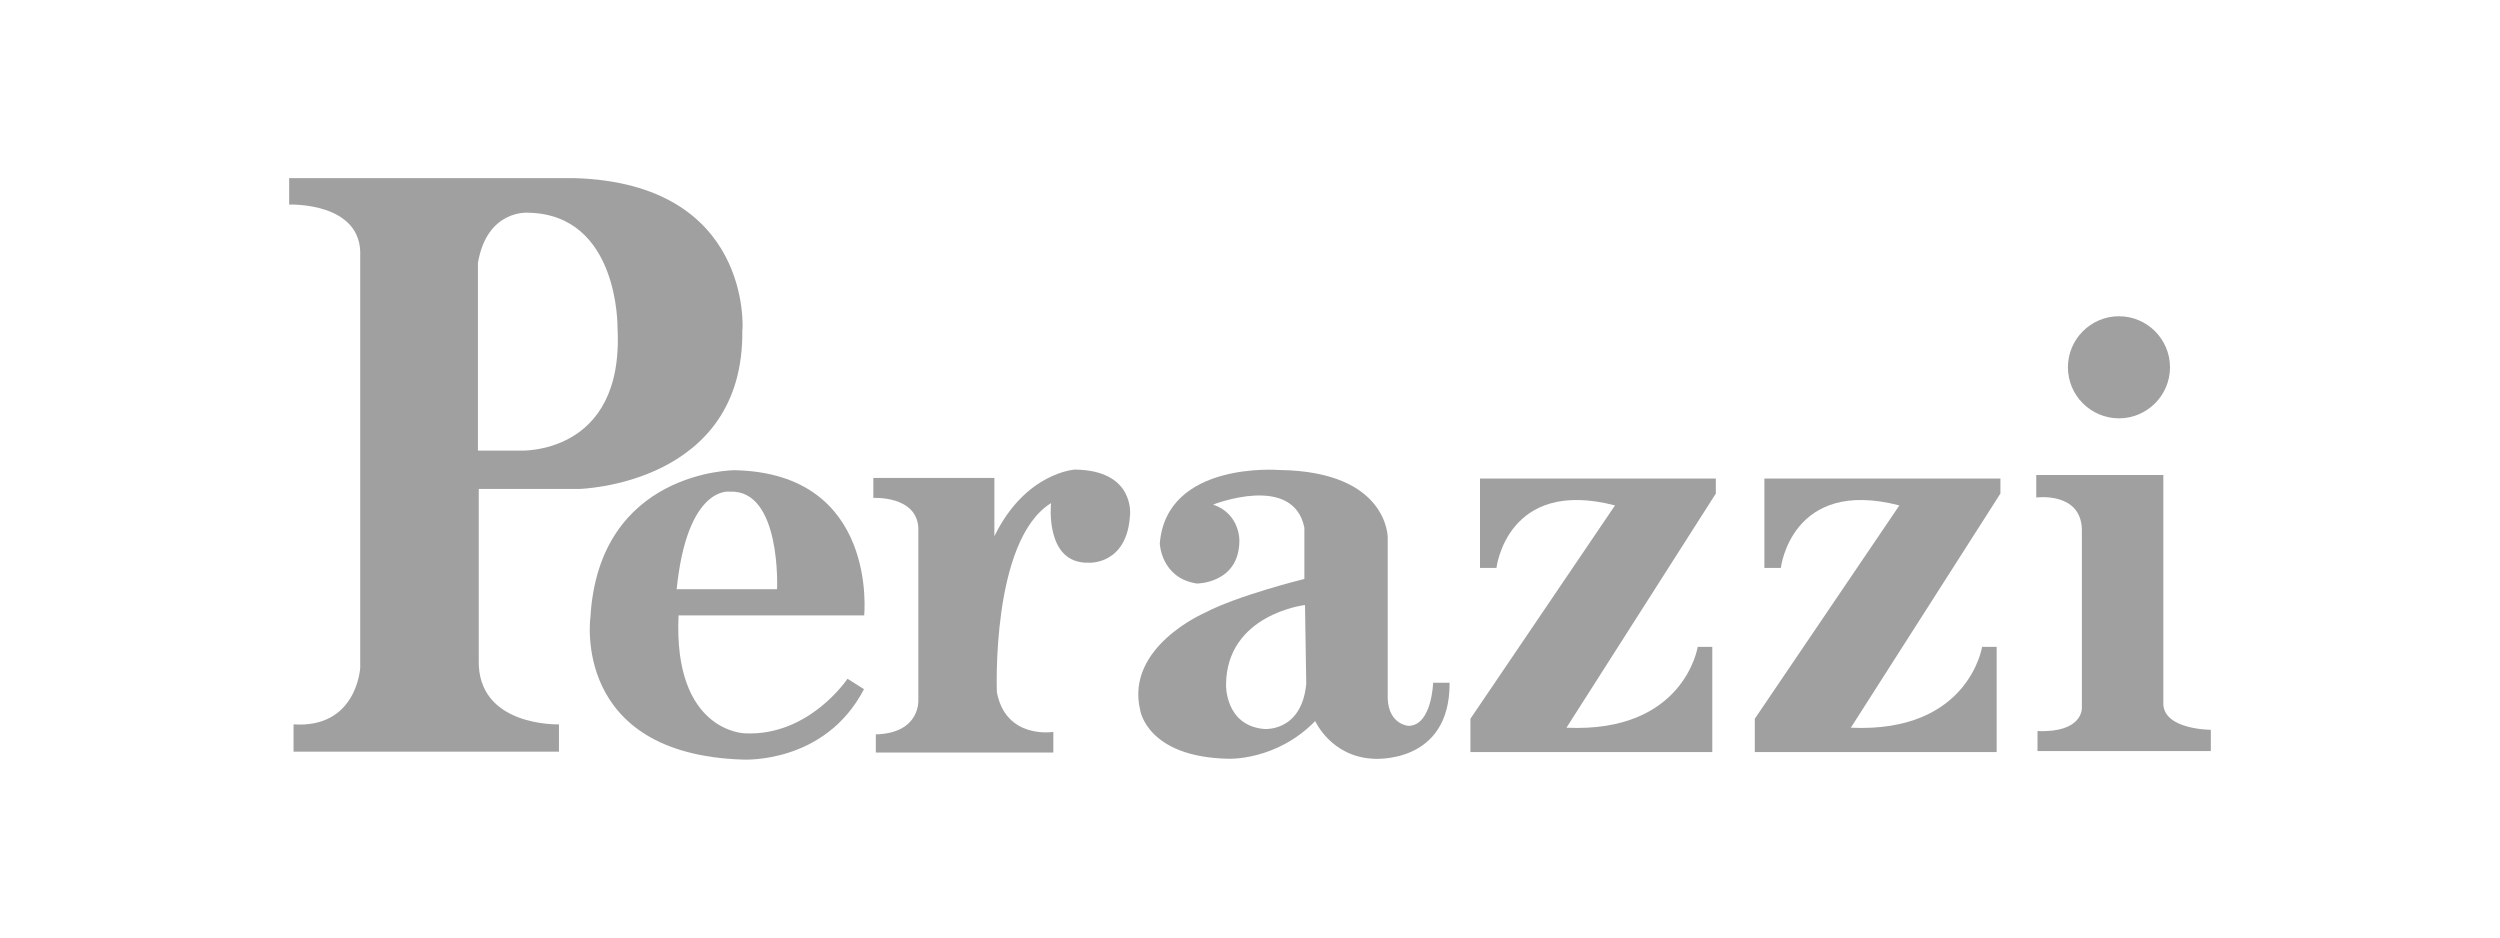 <?xml version="1.0" encoding="UTF-8"?><svg id="Capa_1" xmlns="http://www.w3.org/2000/svg" viewBox="0 0 120 45"><defs><style>.cls-1{fill:#a0a0a0;}</style></defs><path class="cls-1" d="M22.94,12.61v9.02h1.97s5.07.29,4.73-5.91c0,0,.08-5.43-4.29-5.51,0,0-1.97-.17-2.41,2.41M35.63,15.81c.13,7.48-7.84,7.66-7.84,7.66h-4.81v8.19c-.09,3.24,3.85,3.11,3.85,3.11v1.31h-12.74v-1.31c3.05.2,3.2-2.72,3.2-2.72V12.31c.13-2.63-3.41-2.49-3.41-2.49v-1.27h13.7c8.54.26,8.06,7.27,8.06,7.27"/><path class="cls-1" d="M32.58,29.54h8.9s.7-6.83-6.22-6.97c0,0-6.51,0-6.92,7.06,0,0-.93,6.57,7.32,6.83,0,0,3.94.23,5.81-3.38l-.79-.5s-1.84,2.77-4.93,2.62c0,0-3.44-.06-3.18-5.66M35.02,23.6c2.49-.13,2.28,4.68,2.28,4.68h-4.82c.51-4.99,2.54-4.68,2.54-4.68"/><path class="cls-1" d="M47.73,25.74v-2.8h-5.81v.96s2.07-.12,2.16,1.43v8.26s.12,1.6-2.04,1.66v.87h8.52v-.99s-2.27.38-2.71-1.9c0,0-.29-7.29,2.6-9.08,0,0-.32,2.92,1.81,2.86,0,0,1.84.12,1.98-2.28,0,0,.26-2.16-2.65-2.19,0,0-2.36.14-3.85,3.18"/><path class="cls-1" d="M82.36,23.7v-.73h-11.32v4.29h.79s.5-4.35,5.69-3l-6.94,10.24v1.6h11.61v-5.05h-.7s-.64,4.14-6.3,3.88l7.17-11.24Z"/><path class="cls-1" d="M96.02,23.7v-.73h-11.33v4.29h.79s.5-4.35,5.69-3l-6.94,10.24v1.6h11.61v-5.05h-.7s-.64,4.14-6.3,3.88l7.18-11.24Z"/><path class="cls-1" d="M104.16,17.63c0,1.35-1.1,2.45-2.45,2.45s-2.45-1.1-2.45-2.45,1.1-2.45,2.45-2.45,2.45,1.1,2.45,2.45"/><path class="cls-1" d="M103.84,33.8v-11h-6.1v1.08s2.13-.29,2.19,1.52v8.58s.06,1.2-2.13,1.11v.96h8.32v-1.02s-2.22,0-2.28-1.22"/><path class="cls-1" d="M62.61,27.79s-3.21.79-4.79,1.63c0,0-3.82,1.64-3.09,4.67,0,0,.32,2.25,4.23,2.33,0,0,2.3.11,4.17-1.81,0,0,.76,1.72,2.8,1.81,0,0,3.68.29,3.65-3.65h-.79s-.06,2.07-1.19,2.07c0,0-.94-.06-.99-1.31v-7.73s.03-3.18-5.22-3.24c0,0-5.4-.44-5.72,3.53,0,0,.06,1.66,1.78,1.92,0,0,2.04,0,2.04-2.07,0,0,.03-1.28-1.26-1.72,0,0,3.85-1.52,4.38,1.11v2.45ZM62.7,32.83c-.23,2.34-2.04,2.16-2.04,2.16-1.87-.18-1.81-2.13-1.81-2.13.03-3.38,3.79-3.82,3.79-3.82l.06,3.79Z"/></svg>